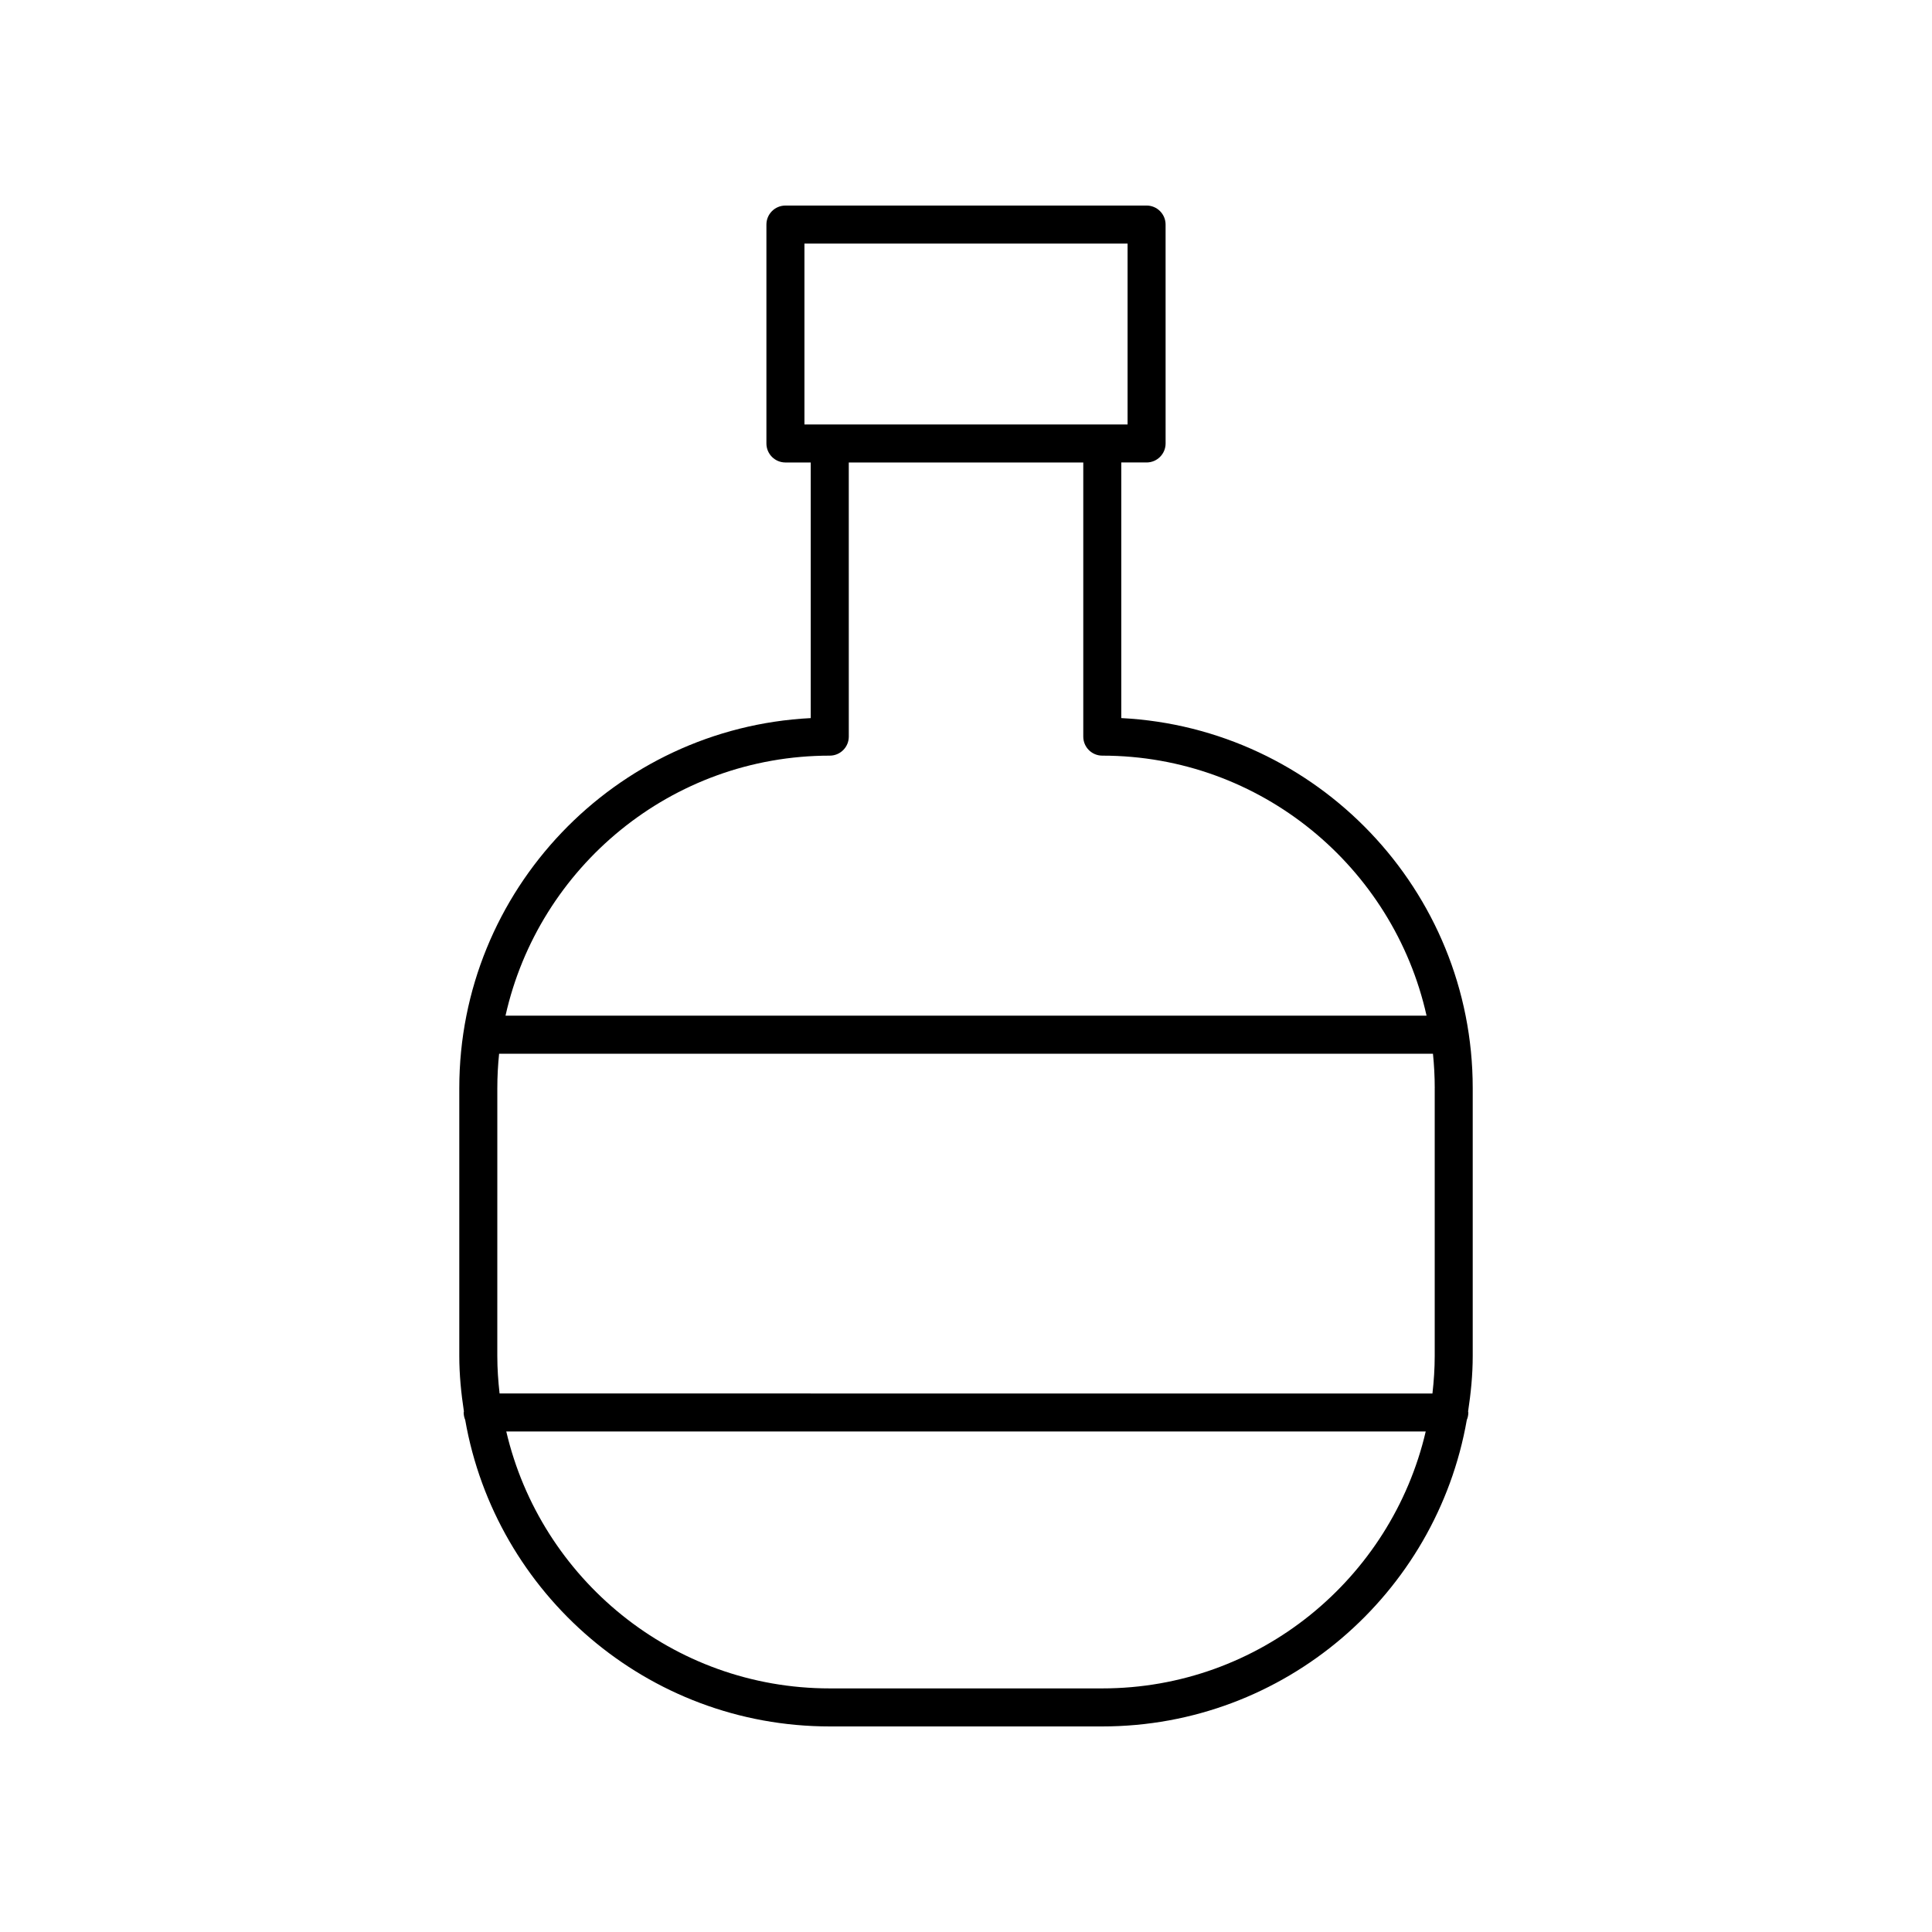 <?xml version="1.0" encoding="UTF-8"?>
<!-- Uploaded to: SVG Repo, www.svgrepo.com, Generator: SVG Repo Mixer Tools -->
<svg fill="#000000" width="800px" height="800px" version="1.1" viewBox="144 144 512 512" xmlns="http://www.w3.org/2000/svg">
 <path d="m441.15 334.3v-67.742h6.707c2.781 0 5.039-2.254 5.039-5.039l-0.004-58.008c0-2.781-2.254-5.039-5.039-5.039l-95.707 0.004c-2.781 0-5.039 2.254-5.039 5.039v58.008c0 2.781 2.254 5.039 5.039 5.039h6.707v67.742c-51.805 2.629-93.137 45.602-93.137 98.047v70.996c0 5.008 0.496 9.891 1.223 14.695-0.004 0.098-0.059 0.184-0.059 0.281 0 0.699 0.145 1.363 0.402 1.969 8.062 46.07 48.262 81.23 96.605 81.23h72.223c48.344 0 88.543-35.156 96.609-81.23 0.258-0.605 0.402-1.27 0.402-1.969 0-0.102-0.051-0.184-0.059-0.281 0.727-4.809 1.223-9.691 1.223-14.695v-70.996c0-52.449-41.332-95.422-93.137-98.051zm-83.965-77.816v-47.934h85.633v47.934zm78.926 334.96h-72.223c-41.684 0-76.617-29.133-85.719-68.082h243.66c-9.098 38.949-44.031 68.082-85.715 68.082zm88.102-159.09v70.996c0 3.363-0.23 6.672-0.602 9.941l-247.22-0.004c-0.367-3.269-0.602-6.574-0.602-9.941l0.004-70.992c0-3.074 0.164-6.113 0.473-9.109h247.48c0.309 2.996 0.473 6.031 0.473 9.109zm-246.25-19.188c8.789-39.371 43.949-68.914 85.934-68.914 2.781 0 5.039-2.254 5.039-5.039l-0.004-72.652h62.145v72.652c0 2.781 2.254 5.039 5.039 5.039 41.984 0 77.145 29.543 85.934 68.914z"/>
</svg>